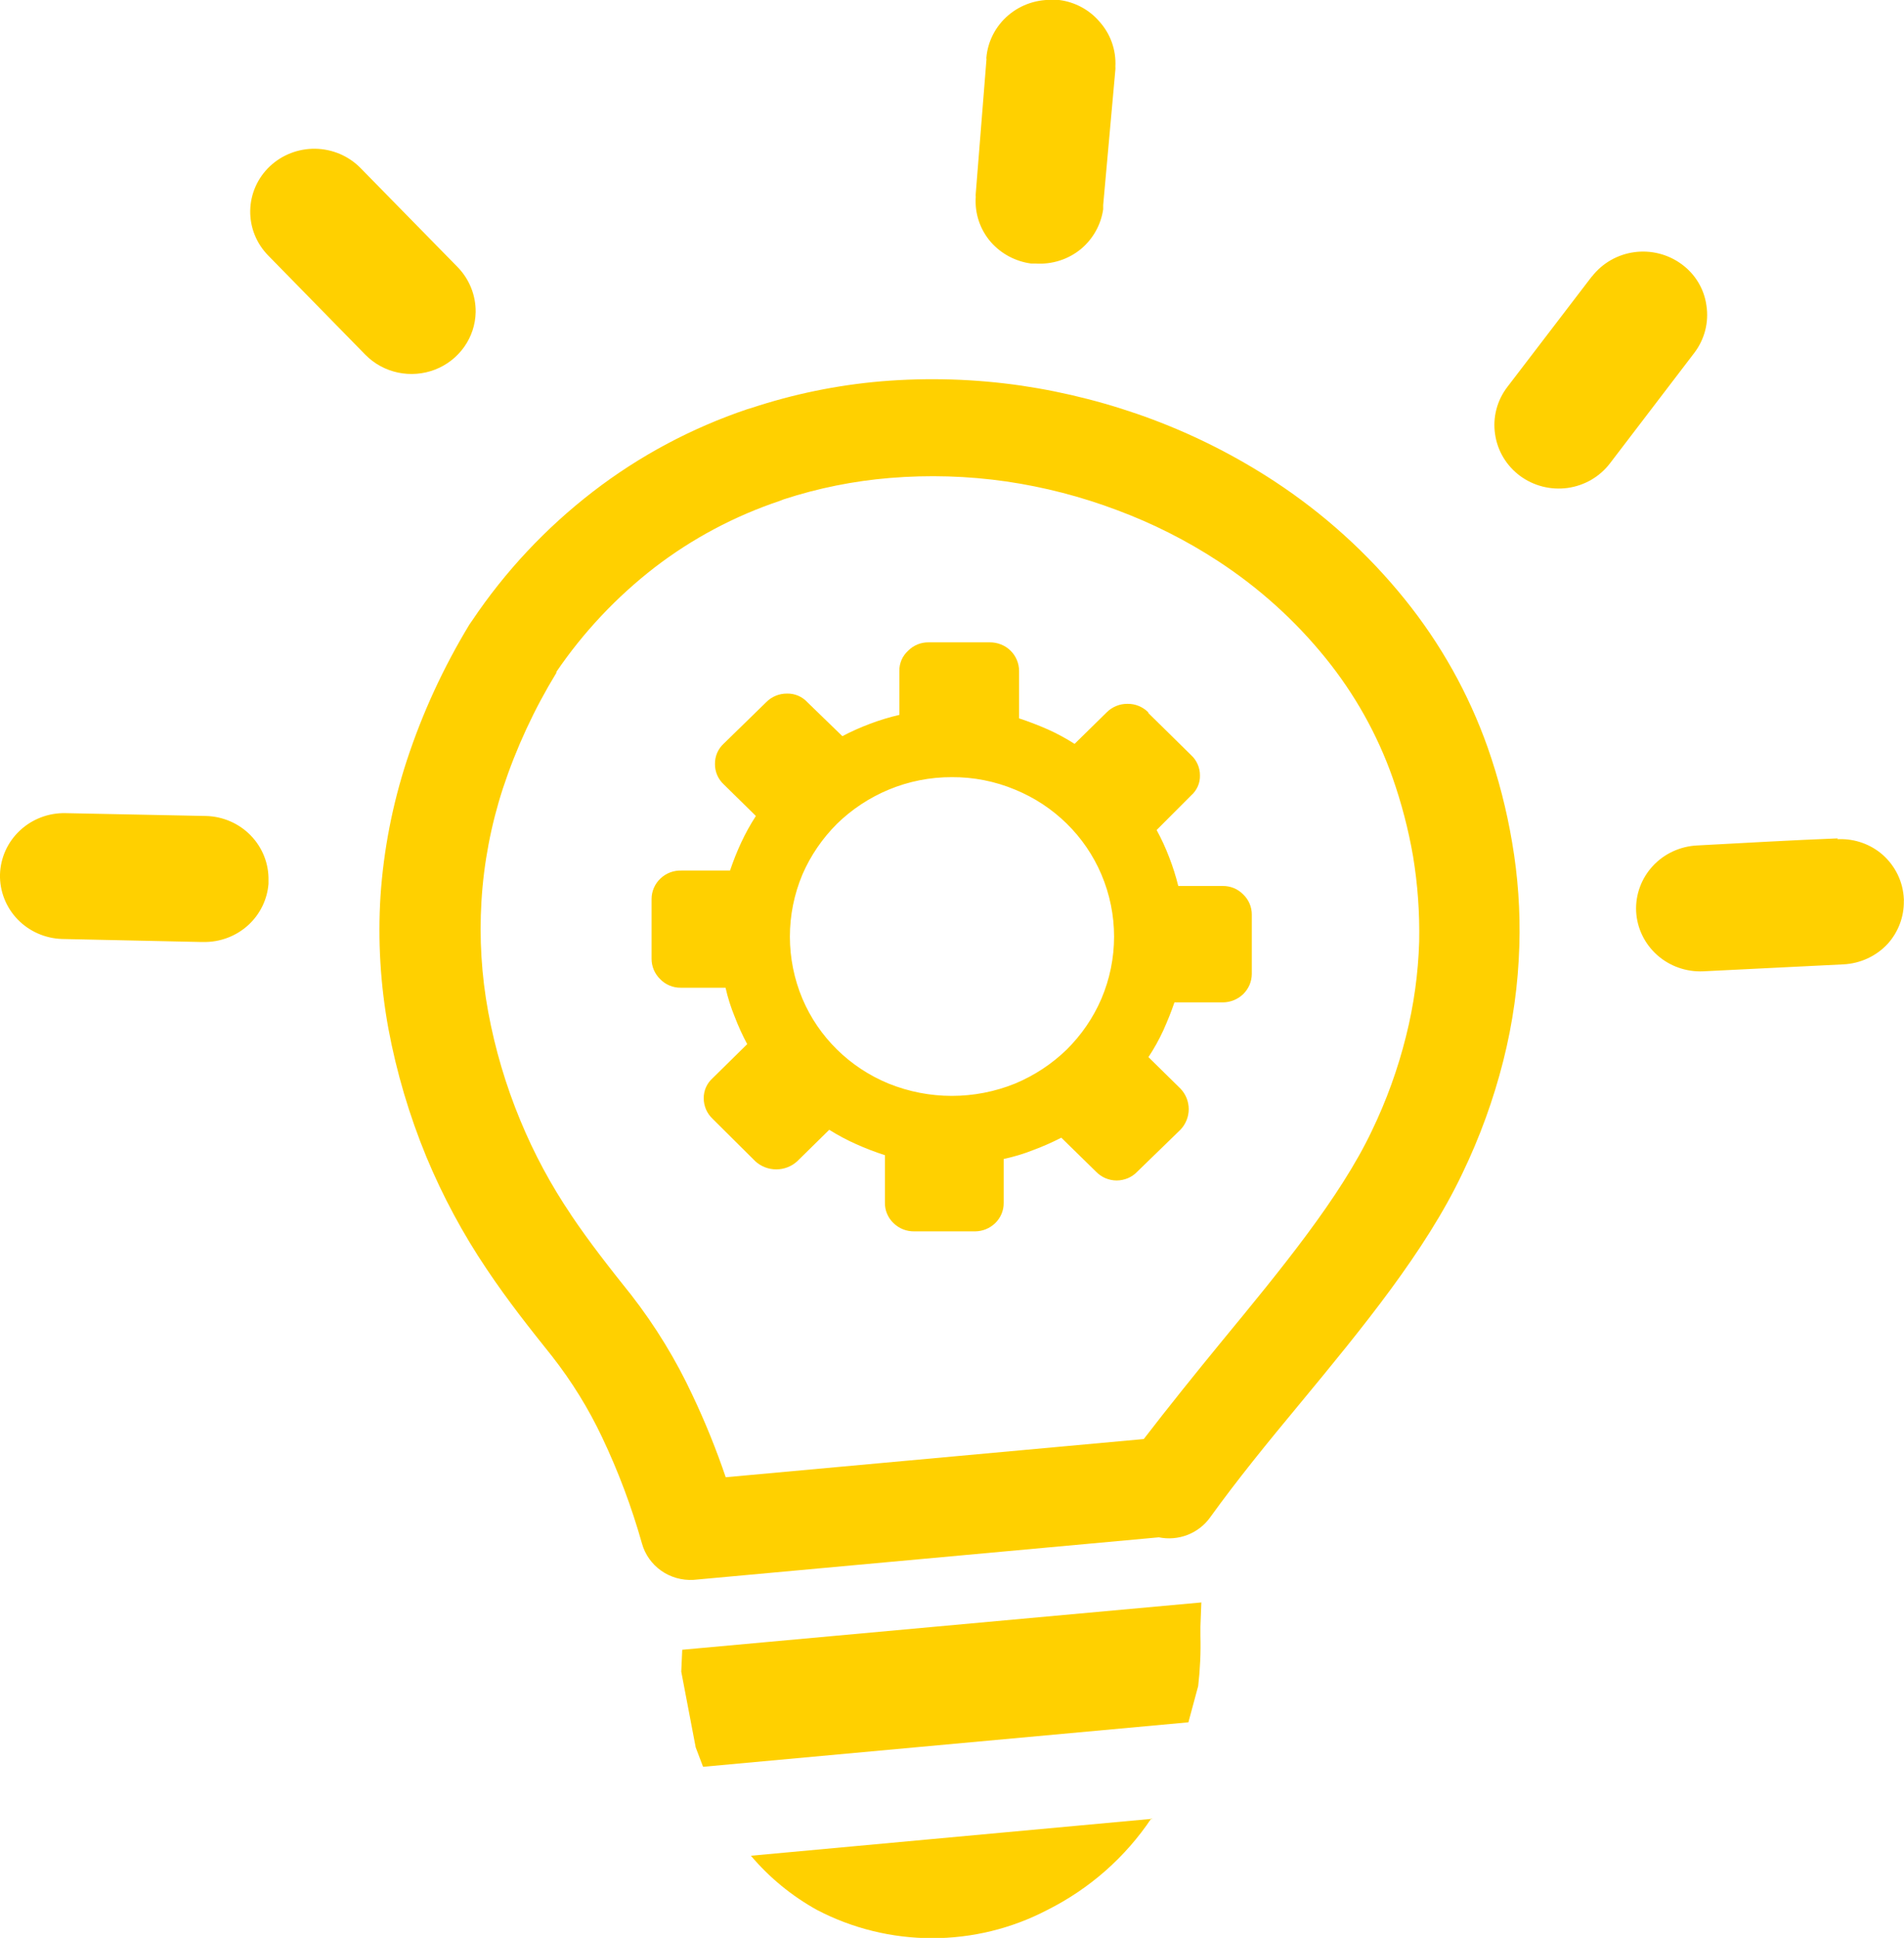 <svg width="57" height="58" viewBox="0 0 57 58" fill="none" xmlns="http://www.w3.org/2000/svg">
<g clip-path="url(#clip0_706_4956)">
<path d="M34.472 54.417C33.693 55.584 32.618 56.531 31.354 57.164C30.292 57.719 29.109 58.009 27.907 58.009C26.704 58.009 25.521 57.719 24.459 57.164C23.704 56.746 23.034 56.196 22.48 55.541L34.491 54.436L34.472 54.417ZM34.376 21.32C34.296 21.239 34.199 21.174 34.093 21.13C33.986 21.086 33.871 21.064 33.756 21.066C33.64 21.064 33.524 21.086 33.417 21.13C33.31 21.174 33.212 21.238 33.131 21.32L32.17 22.264C31.914 22.1 31.646 21.955 31.368 21.83C31.085 21.707 30.796 21.594 30.508 21.5V20.084C30.509 19.97 30.486 19.858 30.442 19.753C30.398 19.648 30.334 19.553 30.252 19.473C30.17 19.393 30.073 19.33 29.966 19.288C29.859 19.245 29.744 19.224 29.629 19.225H27.803C27.689 19.223 27.575 19.244 27.469 19.287C27.364 19.33 27.268 19.394 27.188 19.475C27.103 19.552 27.035 19.646 26.989 19.751C26.944 19.856 26.922 19.97 26.924 20.084V21.396C26.623 21.466 26.328 21.555 26.04 21.665C25.759 21.77 25.484 21.893 25.218 22.033L24.171 21.018C24.094 20.934 24 20.868 23.895 20.823C23.79 20.778 23.676 20.756 23.561 20.759C23.444 20.758 23.329 20.78 23.221 20.825C23.114 20.869 23.017 20.935 22.936 21.018L21.668 22.255C21.583 22.333 21.516 22.427 21.47 22.532C21.425 22.637 21.402 22.75 21.404 22.864C21.402 22.979 21.425 23.092 21.47 23.198C21.516 23.304 21.583 23.399 21.668 23.477L22.629 24.422C22.465 24.674 22.319 24.938 22.192 25.21C22.064 25.485 21.952 25.767 21.855 26.055H20.414C20.297 26.05 20.18 26.068 20.07 26.108C19.961 26.148 19.861 26.21 19.776 26.29C19.691 26.369 19.623 26.464 19.577 26.57C19.531 26.675 19.506 26.789 19.506 26.904V28.698C19.506 28.81 19.528 28.921 19.572 29.025C19.616 29.129 19.68 29.223 19.761 29.302C19.84 29.386 19.937 29.452 20.045 29.497C20.152 29.542 20.268 29.564 20.385 29.562H21.721C21.787 29.858 21.879 30.149 21.995 30.43C22.102 30.711 22.227 30.986 22.369 31.251L21.332 32.271C21.247 32.347 21.18 32.44 21.134 32.543C21.089 32.646 21.066 32.758 21.067 32.87C21.067 32.985 21.091 33.098 21.136 33.204C21.181 33.309 21.248 33.404 21.332 33.484L22.614 34.758C22.784 34.913 23.007 34.999 23.239 34.999C23.471 34.999 23.694 34.913 23.864 34.758L24.825 33.814C25.083 33.976 25.353 34.12 25.632 34.244C25.912 34.37 26.199 34.48 26.492 34.574V35.99C26.489 36.104 26.51 36.218 26.554 36.323C26.598 36.429 26.663 36.524 26.746 36.604C26.828 36.685 26.925 36.749 27.032 36.792C27.14 36.835 27.255 36.856 27.371 36.854H29.197C29.418 36.851 29.629 36.765 29.788 36.613C29.871 36.534 29.937 36.439 29.982 36.333C30.027 36.227 30.049 36.114 30.047 36V34.688C30.351 34.623 30.648 34.533 30.936 34.419C31.222 34.313 31.501 34.19 31.772 34.05L32.814 35.07C32.893 35.152 32.989 35.218 33.094 35.263C33.2 35.307 33.314 35.331 33.429 35.331C33.544 35.331 33.658 35.307 33.764 35.263C33.87 35.218 33.965 35.152 34.044 35.07L35.341 33.81C35.499 33.643 35.587 33.424 35.587 33.196C35.587 32.968 35.499 32.749 35.341 32.583L34.381 31.639C34.548 31.386 34.696 31.121 34.823 30.846C34.947 30.567 35.063 30.288 35.159 30.001H36.6C36.714 30.001 36.828 29.98 36.933 29.937C37.039 29.895 37.135 29.833 37.217 29.754C37.298 29.675 37.362 29.581 37.407 29.478C37.451 29.374 37.474 29.263 37.475 29.151V27.376C37.476 27.264 37.454 27.152 37.41 27.049C37.367 26.945 37.302 26.851 37.22 26.772C37.14 26.69 37.044 26.624 36.938 26.58C36.831 26.537 36.716 26.515 36.6 26.517H35.274C35.201 26.224 35.11 25.936 35 25.653C34.894 25.375 34.769 25.104 34.626 24.842L35.658 23.808C35.744 23.733 35.812 23.64 35.858 23.537C35.904 23.433 35.926 23.321 35.923 23.209C35.924 23.095 35.901 22.982 35.855 22.877C35.81 22.772 35.743 22.678 35.658 22.6L34.376 21.339V21.32ZM28.495 23.26C29.145 23.256 29.79 23.383 30.388 23.633C31.557 24.112 32.486 25.025 32.973 26.173C33.223 26.762 33.352 27.394 33.352 28.032C33.352 28.671 33.223 29.303 32.973 29.892C32.729 30.459 32.376 30.975 31.935 31.412C31.489 31.845 30.965 32.19 30.388 32.431C29.176 32.922 27.815 32.922 26.602 32.431C25.436 31.952 24.508 31.039 24.022 29.892C23.522 28.701 23.522 27.364 24.022 26.173C24.267 25.606 24.62 25.091 25.06 24.653C25.505 24.219 26.03 23.873 26.607 23.633C27.206 23.384 27.85 23.257 28.5 23.26H28.495ZM16.527 40.592C15.879 39.781 15.22 38.955 14.572 37.987C13.859 36.928 13.254 35.802 12.765 34.626C12.254 33.387 11.872 32.1 11.627 30.784C11.387 29.475 11.308 28.142 11.391 26.815C11.485 25.436 11.749 24.075 12.179 22.76C12.646 21.339 13.275 19.974 14.053 18.691L14.135 18.573C15.12 17.105 16.34 15.803 17.748 14.717C19.137 13.646 20.699 12.812 22.369 12.248L22.494 12.211C23.753 11.794 25.058 11.526 26.381 11.413C27.776 11.297 29.181 11.34 30.566 11.54C31.918 11.739 33.243 12.081 34.52 12.56C35.795 13.04 37.011 13.657 38.147 14.401C39.626 15.37 40.943 16.559 42.048 17.927C43.127 19.261 43.968 20.764 44.537 22.373C44.861 23.295 45.105 24.243 45.267 25.205C45.443 26.229 45.516 27.268 45.484 28.306C45.45 29.468 45.289 30.623 45.003 31.752C44.71 32.912 44.299 34.041 43.778 35.122C42.673 37.449 40.785 39.748 38.916 42.008C37.955 43.165 37.028 44.302 36.23 45.412C36.062 45.648 35.826 45.831 35.553 45.938C35.28 46.044 34.981 46.07 34.693 46.011L20.76 47.285C20.415 47.305 20.073 47.207 19.792 47.009C19.511 46.81 19.309 46.523 19.218 46.195C18.911 45.106 18.512 44.043 18.026 43.019C17.619 42.158 17.116 41.344 16.527 40.592ZM17.084 36.344C17.651 37.189 18.276 37.982 18.896 38.756C19.619 39.687 20.235 40.694 20.731 41.758C21.11 42.557 21.442 43.377 21.726 44.213L34.241 43.07C34.967 42.126 35.769 41.13 36.581 40.139C38.33 38.015 40.117 35.849 41.068 33.847C41.506 32.94 41.849 31.991 42.092 31.015C42.325 30.088 42.457 29.139 42.486 28.183C42.503 27.328 42.442 26.474 42.303 25.63C42.164 24.828 41.958 24.039 41.688 23.27C41.23 21.976 40.553 20.768 39.685 19.697C38.773 18.569 37.687 17.59 36.466 16.794C35.52 16.175 34.506 15.664 33.444 15.269C32.373 14.864 31.259 14.576 30.124 14.41C28.969 14.244 27.799 14.209 26.636 14.306C25.557 14.395 24.492 14.609 23.465 14.944L23.345 14.991C21.989 15.445 20.721 16.12 19.593 16.987C18.454 17.87 17.463 18.923 16.657 20.107V20.136C15.993 21.224 15.456 22.384 15.057 23.591C14.699 24.689 14.482 25.828 14.413 26.98C14.347 28.085 14.414 29.194 14.615 30.284C14.82 31.396 15.142 32.484 15.576 33.531C15.985 34.523 16.495 35.472 17.099 36.363L17.084 36.344ZM29.528 1.742C29.566 1.245 29.803 0.783 30.186 0.457C30.57 0.13 31.069 -0.034 31.575 -4.24855e-05C31.619 -0.005 31.665 -0.005 31.709 -4.24855e-05C32.177 0.059 32.605 0.288 32.91 0.642C33.245 1.013 33.417 1.497 33.391 1.992C33.394 2.023 33.394 2.055 33.391 2.086L33.026 6.136C33.028 6.178 33.028 6.221 33.026 6.263C32.96 6.721 32.728 7.14 32.372 7.443C31.991 7.762 31.498 7.921 30.998 7.887H30.864C30.398 7.823 29.971 7.595 29.663 7.245C29.339 6.87 29.177 6.386 29.211 5.895C29.208 5.862 29.208 5.829 29.211 5.796L29.533 1.765L29.528 1.742ZM8.028 7.646C7.675 7.286 7.482 6.803 7.491 6.303C7.5 5.803 7.71 5.327 8.076 4.98C8.442 4.634 8.932 4.444 9.44 4.452C9.948 4.46 10.432 4.665 10.786 5.022L13.702 7.996C14.053 8.358 14.246 8.841 14.24 9.341C14.233 9.714 14.114 10.076 13.897 10.382C13.681 10.688 13.377 10.925 13.024 11.062C12.671 11.198 12.285 11.229 11.914 11.151C11.543 11.072 11.204 10.888 10.94 10.62L8.028 7.646ZM1.85 28.103C1.351 28.085 0.879 27.877 0.533 27.523C0.358 27.343 0.221 27.131 0.13 26.9C0.038 26.668 -0.006 26.421 -8.65989e-05 26.173C0.014 25.674 0.228 25.2 0.597 24.856C0.965 24.512 1.457 24.325 1.965 24.337L6.164 24.422C6.673 24.434 7.156 24.644 7.507 25.006C7.859 25.368 8.049 25.852 8.038 26.352V26.38V26.451C8.001 26.916 7.791 27.352 7.447 27.674C7.078 28.018 6.586 28.205 6.078 28.193H6.001L1.854 28.103H1.85ZM55.001 25.115H55.064C55.543 25.104 56.009 25.273 56.366 25.587C56.554 25.755 56.707 25.958 56.815 26.184C56.923 26.41 56.984 26.655 56.995 26.904C56.998 26.925 56.998 26.945 56.995 26.966C57.003 27.436 56.831 27.892 56.515 28.245C56.345 28.429 56.14 28.578 55.912 28.684C55.684 28.79 55.436 28.851 55.184 28.863L50.989 29.071C50.481 29.094 49.984 28.918 49.608 28.582C49.232 28.246 49.006 27.776 48.981 27.277C48.958 26.778 49.137 26.29 49.479 25.92C49.821 25.55 50.299 25.329 50.807 25.304C52.21 25.229 53.618 25.148 55.016 25.092L55.001 25.115ZM47.66 8.274C47.967 7.878 48.421 7.617 48.923 7.548C49.425 7.479 49.935 7.608 50.341 7.906C50.544 8.053 50.714 8.239 50.842 8.452C50.97 8.665 51.053 8.902 51.086 9.147C51.124 9.395 51.111 9.648 51.048 9.892C50.985 10.135 50.874 10.363 50.721 10.563L48.198 13.867C48.046 14.066 47.856 14.233 47.639 14.36C47.421 14.486 47.18 14.569 46.93 14.604C46.68 14.638 46.425 14.624 46.18 14.562C45.936 14.5 45.706 14.391 45.504 14.242C45.303 14.092 45.133 13.905 45.005 13.691C44.877 13.477 44.793 13.24 44.758 12.994C44.721 12.746 44.734 12.493 44.798 12.25C44.861 12.007 44.974 11.778 45.128 11.578L47.655 8.274H47.66ZM35.966 47.923L35.937 48.687V48.956C35.951 49.459 35.928 49.962 35.87 50.462L35.577 51.548L21.048 52.879L20.827 52.298L20.395 50.032L20.424 49.376L35.966 47.96V47.923Z" fill="#FFD000"/>
</g>
<defs>
<clipPath id="clip0_706_4956">
<rect width="57" height="58" fill="white"/>
</clipPath>
</defs>
</svg>
